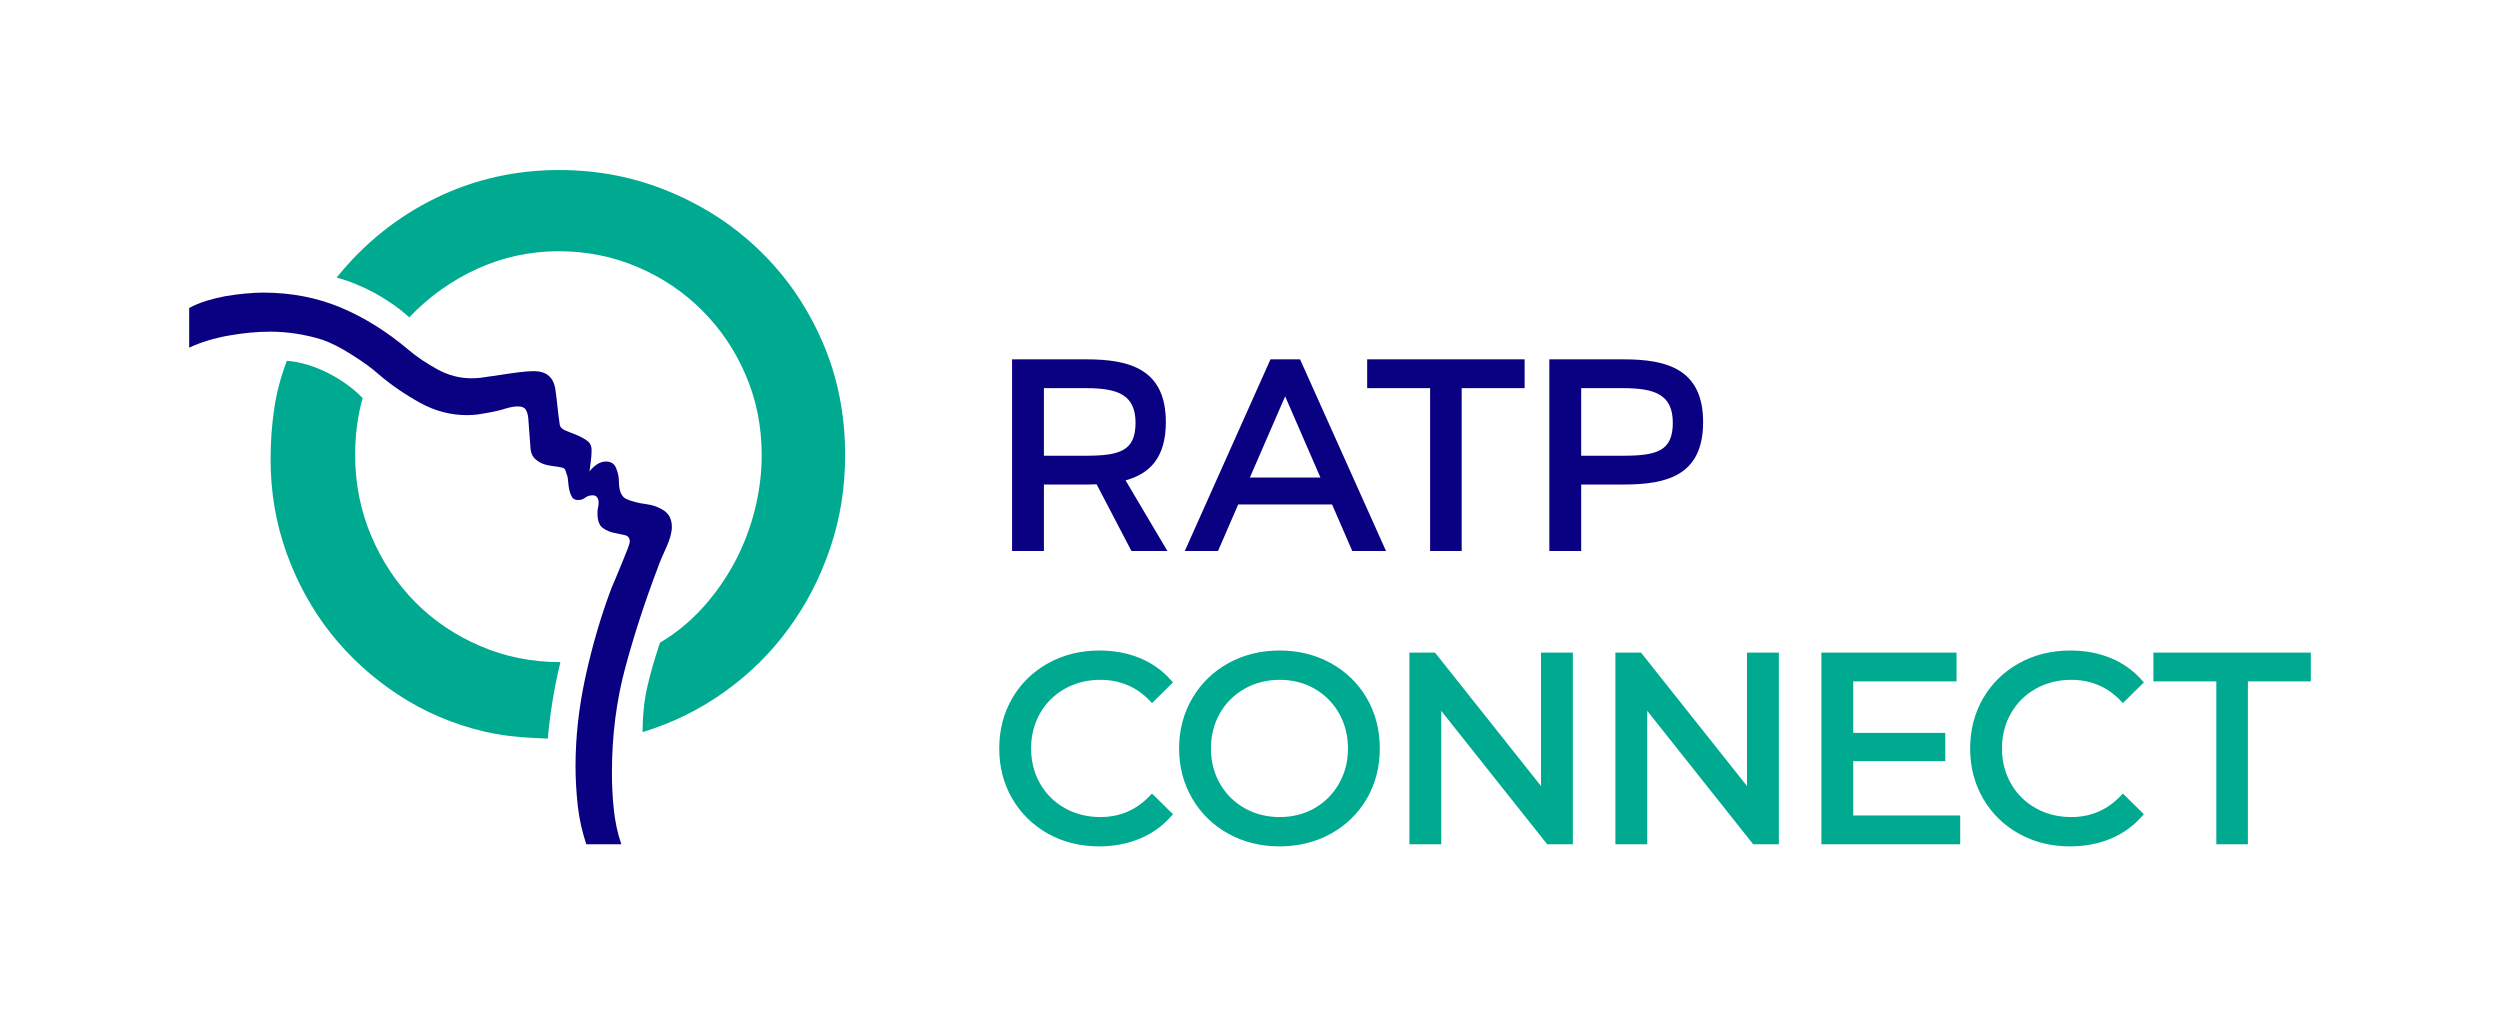<svg width="175" height="71" viewBox="0 0 175 71" fill="none" xmlns="http://www.w3.org/2000/svg">
<g id="Logos=Connect">
<g id="Vector">
<path d="M93.162 46.424C92.098 45.834 90.893 45.535 89.58 45.535C88.256 45.535 87.044 45.834 85.98 46.424C84.914 47.015 84.064 47.844 83.455 48.887C82.846 49.93 82.537 51.109 82.537 52.391C82.537 53.674 82.846 54.853 83.455 55.895C84.064 56.939 84.913 57.767 85.98 58.358C87.044 58.948 88.255 59.247 89.58 59.247C90.893 59.247 92.098 58.948 93.162 58.358C94.229 57.767 95.076 56.941 95.679 55.904C96.281 54.868 96.587 53.686 96.587 52.391C96.587 51.097 96.281 49.915 95.679 48.878C95.075 47.841 94.229 47.015 93.162 46.424ZM93.733 54.848C93.317 55.576 92.743 56.155 92.025 56.569C91.307 56.984 90.484 57.194 89.58 57.194C88.676 57.194 87.847 56.983 87.116 56.569C86.385 56.154 85.805 55.575 85.391 54.848C84.976 54.121 84.766 53.294 84.766 52.391C84.766 51.488 84.976 50.662 85.391 49.934C85.805 49.207 86.385 48.629 87.116 48.214C87.847 47.799 88.677 47.588 89.58 47.588C90.484 47.588 91.306 47.799 92.025 48.213C92.743 48.627 93.318 49.206 93.733 49.934C94.148 50.662 94.358 51.489 94.358 52.391C94.358 53.293 94.148 54.12 93.733 54.848ZM74.535 48.214C75.273 47.799 76.111 47.588 77.027 47.588C78.408 47.588 79.577 48.087 80.501 49.07L80.638 49.215L82.108 47.771L81.983 47.629C81.379 46.94 80.638 46.413 79.781 46.061C78.929 45.712 77.978 45.535 76.954 45.535C75.642 45.535 74.436 45.834 73.372 46.424C72.305 47.015 71.458 47.841 70.856 48.878C70.253 49.915 69.947 51.097 69.947 52.391C69.947 53.686 70.253 54.868 70.856 55.904C71.458 56.941 72.302 57.767 73.362 58.358C74.421 58.948 75.623 59.247 76.935 59.247C77.96 59.247 78.915 59.067 79.772 58.712C80.635 58.355 81.379 57.824 81.983 57.135L82.108 56.992L80.638 55.548L80.501 55.694C79.565 56.689 78.396 57.194 77.027 57.194C76.111 57.194 75.272 56.983 74.535 56.568C73.799 56.154 73.216 55.575 72.802 54.848C72.387 54.121 72.176 53.294 72.176 52.391C72.176 51.488 72.387 50.662 72.802 49.934C73.215 49.207 73.798 48.629 74.535 48.214ZM107.871 55.024L100.453 45.684H98.657V59.099H100.886V49.758L108.304 59.099H110.1V45.684H107.871V55.024ZM142.497 48.214C143.235 47.799 144.074 47.588 144.99 47.588C146.371 47.588 147.539 48.087 148.463 49.07L148.6 49.215L150.071 47.771L149.946 47.629C149.342 46.94 148.601 46.413 147.744 46.061C146.891 45.712 145.94 45.535 144.916 45.535C143.604 45.535 142.399 45.834 141.334 46.424C140.267 47.015 139.421 47.841 138.818 48.878C138.216 49.915 137.91 51.097 137.91 52.391C137.91 53.686 138.216 54.868 138.818 55.904C139.421 56.941 140.264 57.767 141.325 58.358C142.383 58.948 143.586 59.247 144.898 59.247C145.923 59.247 146.878 59.067 147.735 58.712C148.597 58.355 149.341 57.824 149.946 57.135L150.071 56.992L148.6 55.548L148.463 55.694C147.528 56.689 146.359 57.194 144.99 57.194C144.073 57.194 143.235 56.983 142.497 56.568C141.761 56.154 141.178 55.575 140.764 54.848C140.349 54.121 140.139 53.294 140.139 52.391C140.139 51.488 140.349 50.662 140.764 49.934C141.178 49.207 141.761 48.629 142.497 48.214ZM150.737 45.684V47.7H155.142V59.099H157.353V47.7H161.758V45.684H150.737ZM122.291 55.024L114.873 45.684H113.077V59.099H115.306V49.758L122.724 59.099H124.52V45.684H122.291V55.024ZM129.726 53.278H136.168V51.299H129.726V47.7H136.958V45.684H127.497V59.099H137.215V57.082H129.726V53.278Z" fill="#00AA91"/>
<path d="M57.59 23.974C56.537 21.541 55.107 19.433 53.29 17.651C51.473 15.861 49.346 14.456 46.912 13.441C44.475 12.41 41.887 11.902 39.143 11.902C36.074 11.902 33.193 12.553 30.505 13.861C27.816 15.176 25.501 17.028 23.563 19.431C24.474 19.675 25.375 20.047 26.268 20.533C27.155 21.025 27.951 21.582 28.649 22.214C30.024 20.768 31.61 19.638 33.41 18.815C35.22 17.992 37.114 17.587 39.109 17.587C41.071 17.587 42.917 17.959 44.637 18.694C46.362 19.431 47.868 20.445 49.153 21.736C50.452 23.032 51.47 24.543 52.208 26.274C52.95 28.006 53.318 29.866 53.318 31.861C53.318 33.141 53.155 34.422 52.833 35.706C52.511 36.989 52.039 38.207 51.421 39.37C50.795 40.527 50.053 41.588 49.177 42.552C48.298 43.519 47.302 44.335 46.198 44.986C45.826 46.111 45.522 47.135 45.313 48.077C45.093 49.02 44.983 50.072 44.983 51.247C47.114 50.596 49.044 49.637 50.777 48.383C52.516 47.135 54.007 45.656 55.24 43.949C56.482 42.243 57.446 40.364 58.134 38.303C58.825 36.244 59.16 34.094 59.16 31.861C59.16 29.026 58.633 26.387 57.59 23.974ZM29.053 42.139C27.767 40.831 26.74 39.29 25.989 37.522C25.238 35.745 24.86 33.854 24.86 31.836C24.86 30.445 25.034 29.122 25.384 27.864C24.735 27.191 23.927 26.6 22.958 26.11C21.981 25.617 21.022 25.332 20.081 25.253C19.645 26.395 19.348 27.535 19.187 28.665C19.021 29.797 18.941 30.96 18.941 32.158C18.941 34.447 19.31 36.632 20.056 38.703C20.8 40.778 21.831 42.651 23.154 44.333C24.48 46.002 26.055 47.444 27.886 48.639C29.716 49.844 31.735 50.7 33.943 51.219C34.669 51.381 35.401 51.499 36.145 51.568C36.883 51.638 37.618 51.676 38.346 51.704C38.422 50.808 38.541 49.912 38.686 49.014C38.834 48.109 39.017 47.222 39.23 46.349C37.236 46.349 35.366 45.976 33.619 45.222C31.87 44.477 30.35 43.444 29.053 42.139Z" fill="#00AA91"/>
<path d="M46.026 39.795C46.158 39.413 46.357 38.929 46.629 38.346C46.896 37.761 47.03 37.274 47.03 36.888C47.03 36.376 46.846 35.991 46.486 35.745C46.123 35.501 45.712 35.349 45.255 35.294C44.666 35.215 44.191 35.089 43.844 34.93C43.492 34.772 43.322 34.342 43.322 33.661C43.322 33.385 43.257 33.093 43.134 32.784C43.018 32.471 42.779 32.307 42.422 32.307C42.201 32.307 41.983 32.378 41.778 32.511C41.572 32.655 41.397 32.818 41.264 33.004C41.295 32.759 41.329 32.511 41.36 32.265C41.394 32.014 41.411 31.769 41.411 31.519C41.411 31.215 41.305 30.992 41.084 30.84C40.864 30.687 40.624 30.554 40.356 30.448C40.08 30.333 39.824 30.23 39.582 30.136C39.339 30.038 39.196 29.889 39.178 29.698C39.121 29.316 39.072 28.925 39.03 28.52C38.99 28.124 38.941 27.737 38.889 27.346C38.782 26.439 38.281 25.982 37.382 25.982C37.009 25.982 36.625 26.017 36.233 26.069C35.842 26.123 35.463 26.172 35.083 26.235C34.678 26.288 34.311 26.34 33.992 26.393C33.673 26.452 33.331 26.479 32.985 26.479C32.178 26.479 31.396 26.274 30.645 25.869C29.888 25.458 29.198 24.998 28.582 24.477C27.076 23.203 25.497 22.221 23.843 21.523C22.183 20.833 20.375 20.482 18.411 20.482C18.036 20.482 17.614 20.508 17.157 20.549C16.699 20.595 16.241 20.652 15.786 20.73C15.326 20.816 14.877 20.925 14.438 21.059C13.99 21.203 13.595 21.364 13.242 21.562V24.333C14.08 23.947 15.008 23.666 16.029 23.487C17.051 23.307 18.007 23.217 18.892 23.217C20.134 23.217 21.359 23.407 22.572 23.784C23.186 24.003 23.877 24.352 24.645 24.844C25.418 25.329 26.044 25.785 26.527 26.218C27.387 26.951 28.343 27.607 29.391 28.188C30.438 28.77 31.542 29.06 32.702 29.06C32.995 29.06 33.321 29.035 33.673 28.975C34.02 28.925 34.381 28.852 34.759 28.772C34.975 28.72 35.224 28.655 35.508 28.566C35.786 28.487 36.04 28.45 36.255 28.45C36.525 28.45 36.704 28.52 36.799 28.669C36.892 28.818 36.954 29.021 36.978 29.265L37.14 31.434C37.172 31.714 37.267 31.928 37.423 32.093C37.594 32.251 37.783 32.378 38.002 32.465C38.217 32.545 38.456 32.595 38.713 32.626C38.972 32.655 39.196 32.694 39.388 32.743C39.495 32.774 39.574 32.864 39.612 33.019C39.656 33.167 39.686 33.266 39.715 33.32C39.744 33.432 39.761 33.576 39.776 33.773C39.789 33.962 39.82 34.148 39.856 34.323C39.898 34.502 39.962 34.663 40.041 34.795C40.124 34.93 40.259 35.002 40.45 35.002C40.667 35.002 40.838 34.945 40.969 34.833C41.105 34.732 41.283 34.671 41.496 34.671C41.635 34.671 41.733 34.724 41.804 34.82C41.868 34.91 41.903 35.026 41.903 35.168C41.903 35.303 41.889 35.422 41.861 35.533C41.834 35.642 41.822 35.769 41.822 35.903C41.822 36.42 41.94 36.772 42.186 36.952C42.429 37.125 42.691 37.24 42.976 37.297C43.253 37.352 43.507 37.404 43.736 37.46C43.973 37.512 44.085 37.668 44.085 37.912C44.085 37.997 44.034 38.154 43.942 38.403C43.844 38.648 43.731 38.938 43.596 39.266C43.461 39.588 43.322 39.932 43.174 40.292C43.03 40.646 42.901 40.947 42.793 41.192C42.066 43.129 41.466 45.173 40.994 47.327C40.523 49.464 40.287 51.576 40.287 53.649C40.287 54.575 40.346 55.505 40.445 56.417C40.55 57.331 40.75 58.225 41.04 59.099H43.492C43.225 58.312 43.047 57.487 42.965 56.629C42.874 55.771 42.835 54.915 42.835 54.072C42.835 51.477 43.15 49.02 43.781 46.691C44.411 44.36 45.164 42.063 46.026 39.795Z" fill="#0A0082"/>
<path d="M88.934 25.154L82.937 38.568H85.261L86.674 35.314H93.246L94.659 38.568H97.02L91.005 25.154H88.934ZM92.431 33.428H87.491L89.96 27.744L92.431 33.428ZM95.702 25.154H106.724V27.17H102.318V38.568H100.107V27.17H95.702V25.154ZM79.201 38.568L76.764 33.903C76.531 33.912 76.294 33.917 76.053 33.917H73.074V38.568H70.845V25.154H76.053C79.062 25.154 81.61 25.83 81.61 29.543C81.61 32.05 80.471 33.165 78.789 33.625L81.717 38.568H79.201ZM79.488 29.6C79.488 27.631 78.253 27.17 75.998 27.17H73.074V31.901H75.998C78.375 31.901 79.488 31.57 79.488 29.6ZM113.662 33.917H110.683V38.568H108.454V25.154H113.662C116.671 25.154 119.218 25.83 119.218 29.543C119.218 33.256 116.724 33.917 113.662 33.917ZM117.097 29.6C117.097 27.631 115.862 27.17 113.607 27.17H110.683V31.901H113.607C115.984 31.901 117.097 31.57 117.097 29.6Z" fill="#0A0082"/>
</g>
</g>
</svg>
